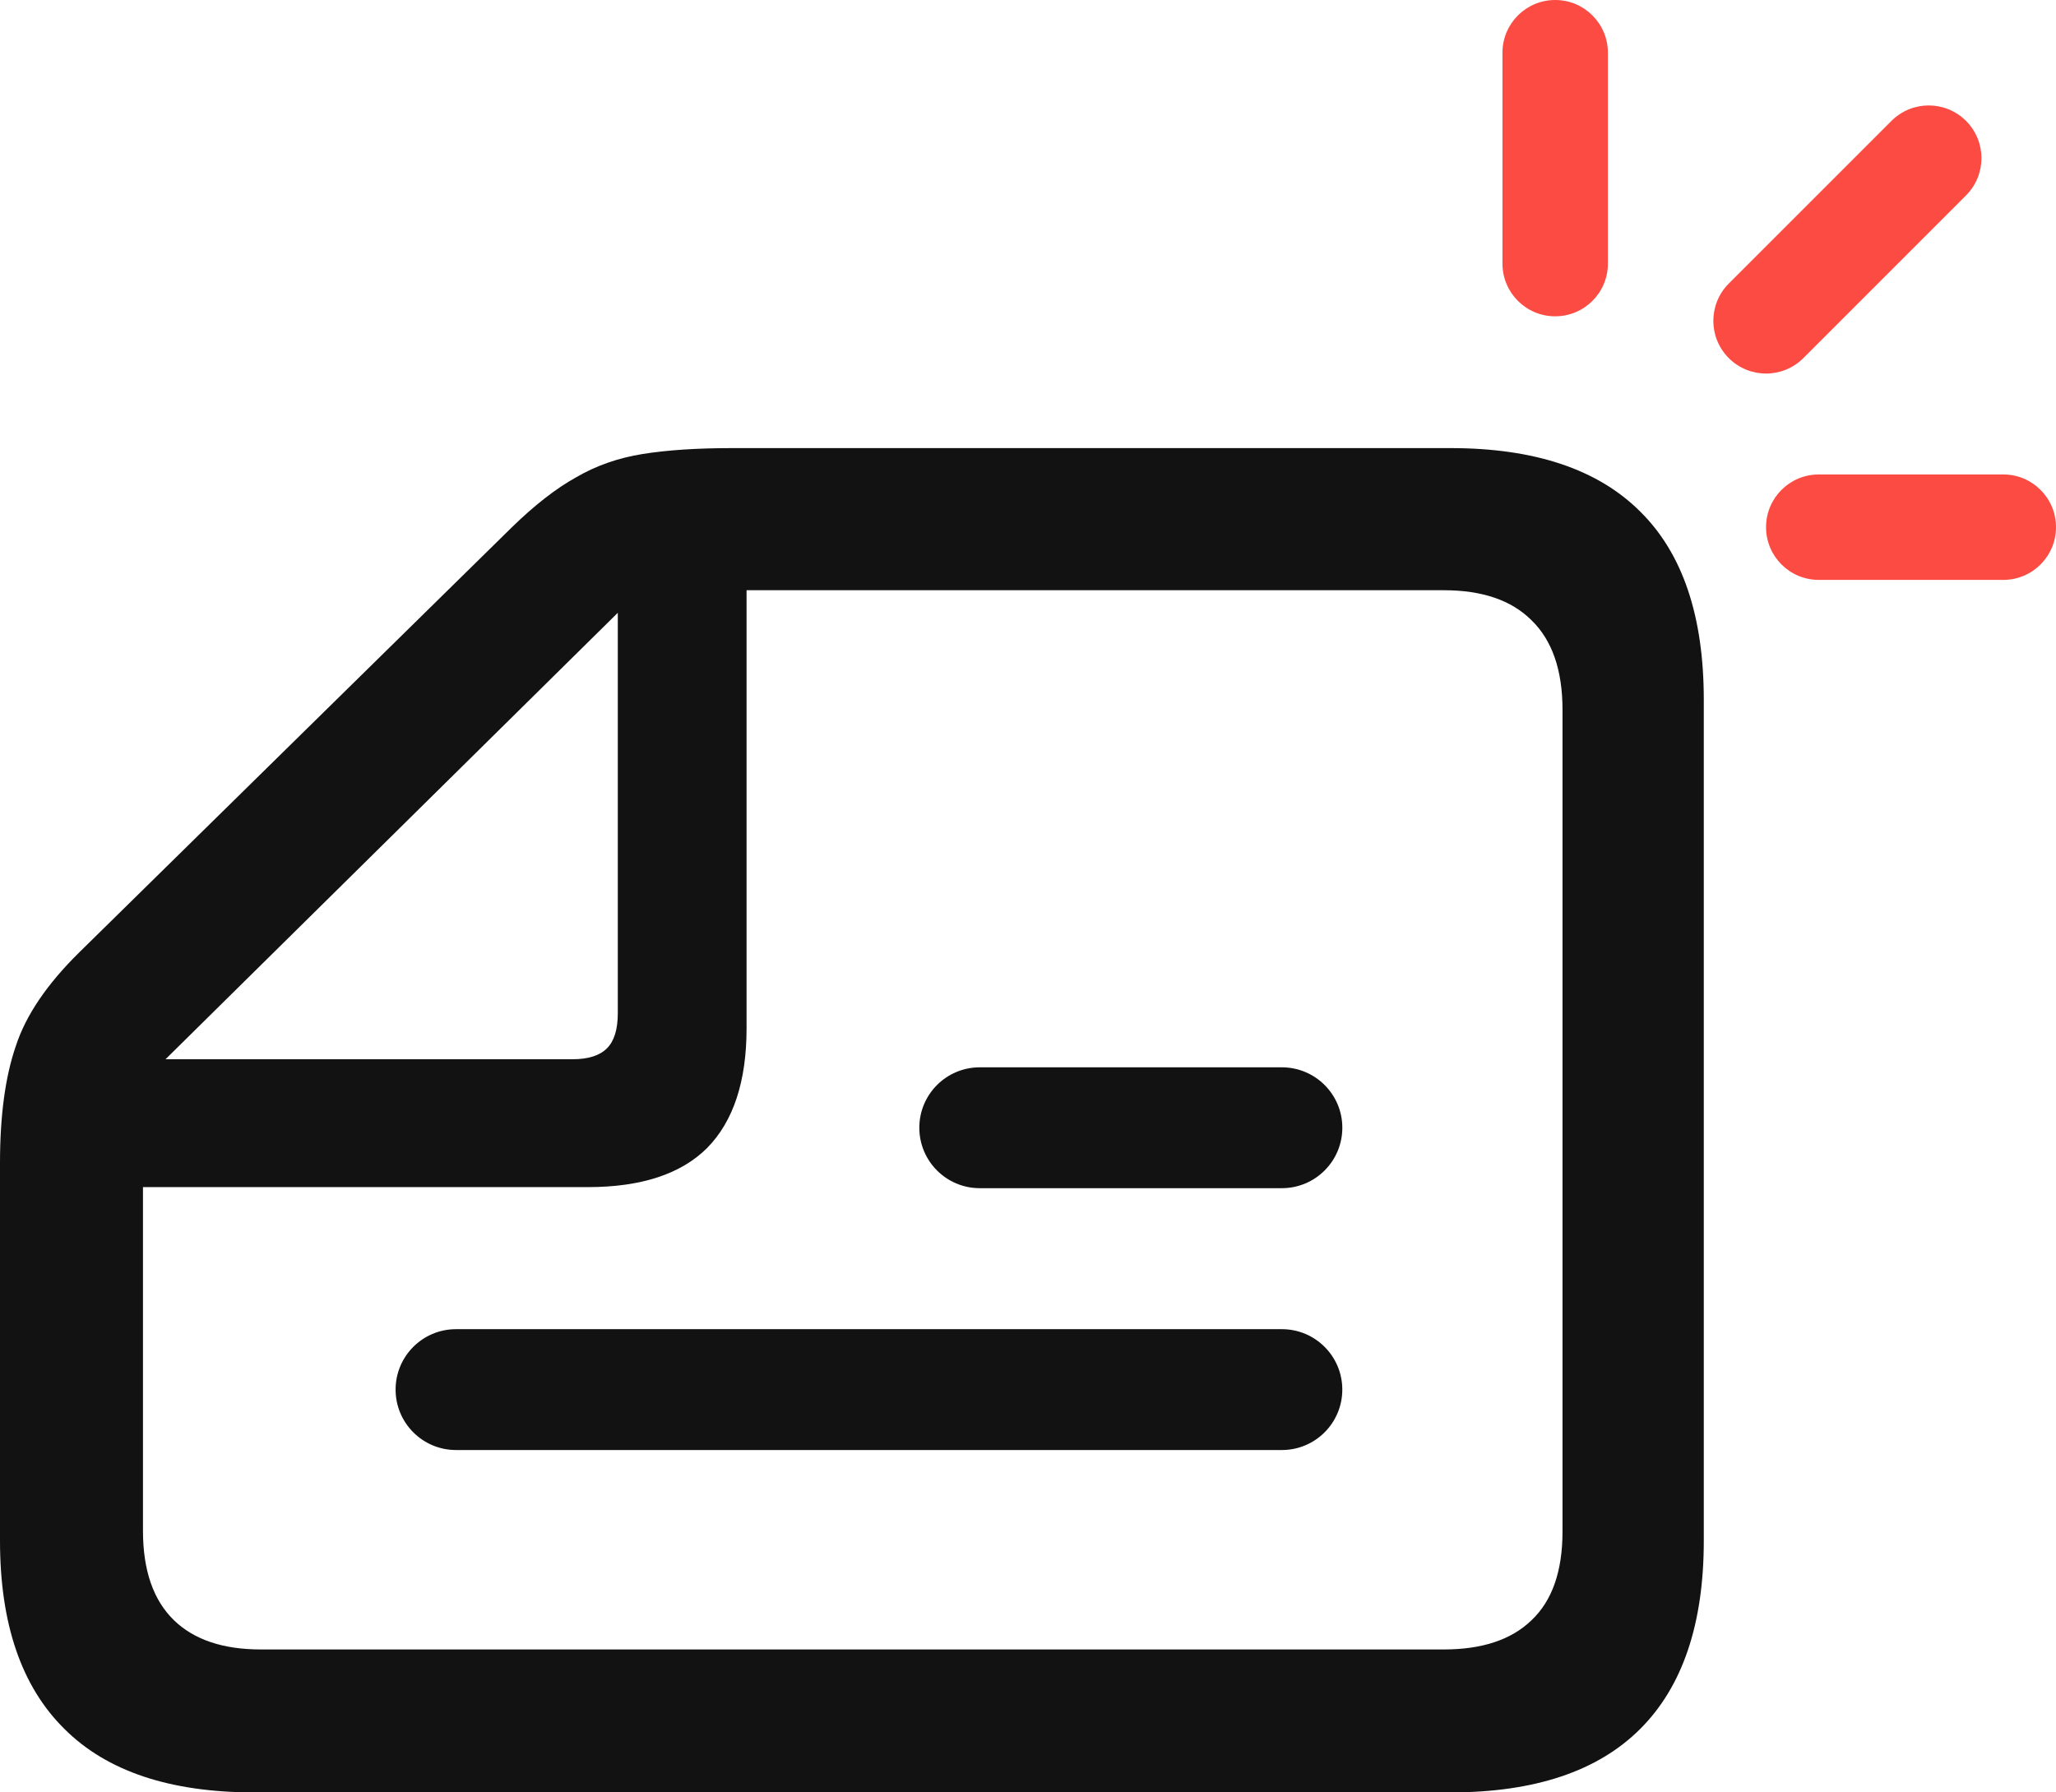 <svg width="78" height="68" viewBox="0 0 78 68" fill="none" xmlns="http://www.w3.org/2000/svg">
<path fill-rule="evenodd" clip-rule="evenodd" d="M65.586 13.586C64.805 12.805 64.805 11.539 65.586 10.757L71.758 4.586C72.539 3.805 73.805 3.805 74.586 4.586C75.367 5.367 75.367 6.633 74.586 7.414L68.415 13.586C67.633 14.367 66.367 14.367 65.586 13.586Z" fill="#FB4B42"/>
<path fill-rule="evenodd" clip-rule="evenodd" d="M67 20C67 18.895 67.895 18 69 18H76C77.105 18 78 18.895 78 20C78 21.105 77.105 22 76 22H69C67.895 22 67 21.105 67 20Z" fill="#FB4B42"/>
<path fill-rule="evenodd" clip-rule="evenodd" d="M59 12C57.895 12 57 11.105 57 10L57 2C57 0.895 57.895 -3.91406e-08 59 -8.74231e-08C60.105 -1.35705e-07 61 0.895 61 2L61 10C61 11.105 60.105 12 59 12Z" fill="#FB4B42"/>
<path d="M64.638 58.453L64.638 26.547C64.638 23.375 63.835 20.996 62.228 19.41C60.621 17.803 58.221 17 55.028 17L27.784 17C26.451 17 25.32 17.074 24.39 17.222C23.46 17.37 22.614 17.666 21.853 18.11C21.091 18.533 20.277 19.167 19.41 20.013L3.013 36.125C1.787 37.33 0.983 38.514 0.603 39.677C0.201 40.84 -1.1225e-06 42.32 -1.04394e-06 44.117L-4.17297e-07 58.453C-2.79584e-07 61.604 0.814 63.983 2.442 65.59C4.049 67.197 6.449 68 9.642 68L55.028 68C58.221 68 60.621 67.197 62.228 65.59C63.835 63.983 64.638 61.604 64.638 58.453ZM59.278 58.105C59.278 59.606 58.887 60.726 58.105 61.466C57.343 62.206 56.233 62.577 54.774 62.577L9.896 62.577C8.458 62.577 7.358 62.206 6.597 61.466C5.815 60.705 5.424 59.574 5.424 58.073L5.424 45.037L22.297 45.037C24.326 45.037 25.838 44.54 26.832 43.547C27.826 42.532 28.323 41.02 28.323 39.011L28.323 22.392L54.774 22.392C56.233 22.392 57.343 22.772 58.105 23.534C58.887 24.295 59.278 25.426 59.278 26.927L59.278 58.105ZM23.438 38.44C23.438 39.053 23.301 39.498 23.026 39.772C22.751 40.047 22.318 40.185 21.726 40.185L6.28 40.185L23.438 23.248L23.438 38.44Z" fill="#121212"/>
<path fill-rule="evenodd" clip-rule="evenodd" d="M34.877 42.784C34.877 41.518 35.903 40.492 37.169 40.492H48.632C49.898 40.492 50.925 41.518 50.925 42.784C50.925 44.05 49.898 45.077 48.632 45.077H37.169C35.903 45.077 34.877 44.05 34.877 42.784Z" fill="#121212"/>
<path fill-rule="evenodd" clip-rule="evenodd" d="M15.008 52.718C15.008 51.452 16.034 50.426 17.3 50.426L48.632 50.426C49.898 50.426 50.924 51.452 50.924 52.718C50.924 53.984 49.898 55.011 48.632 55.011L17.3 55.011C16.034 55.011 15.008 53.984 15.008 52.718Z" fill="#121212"/>
</svg>
